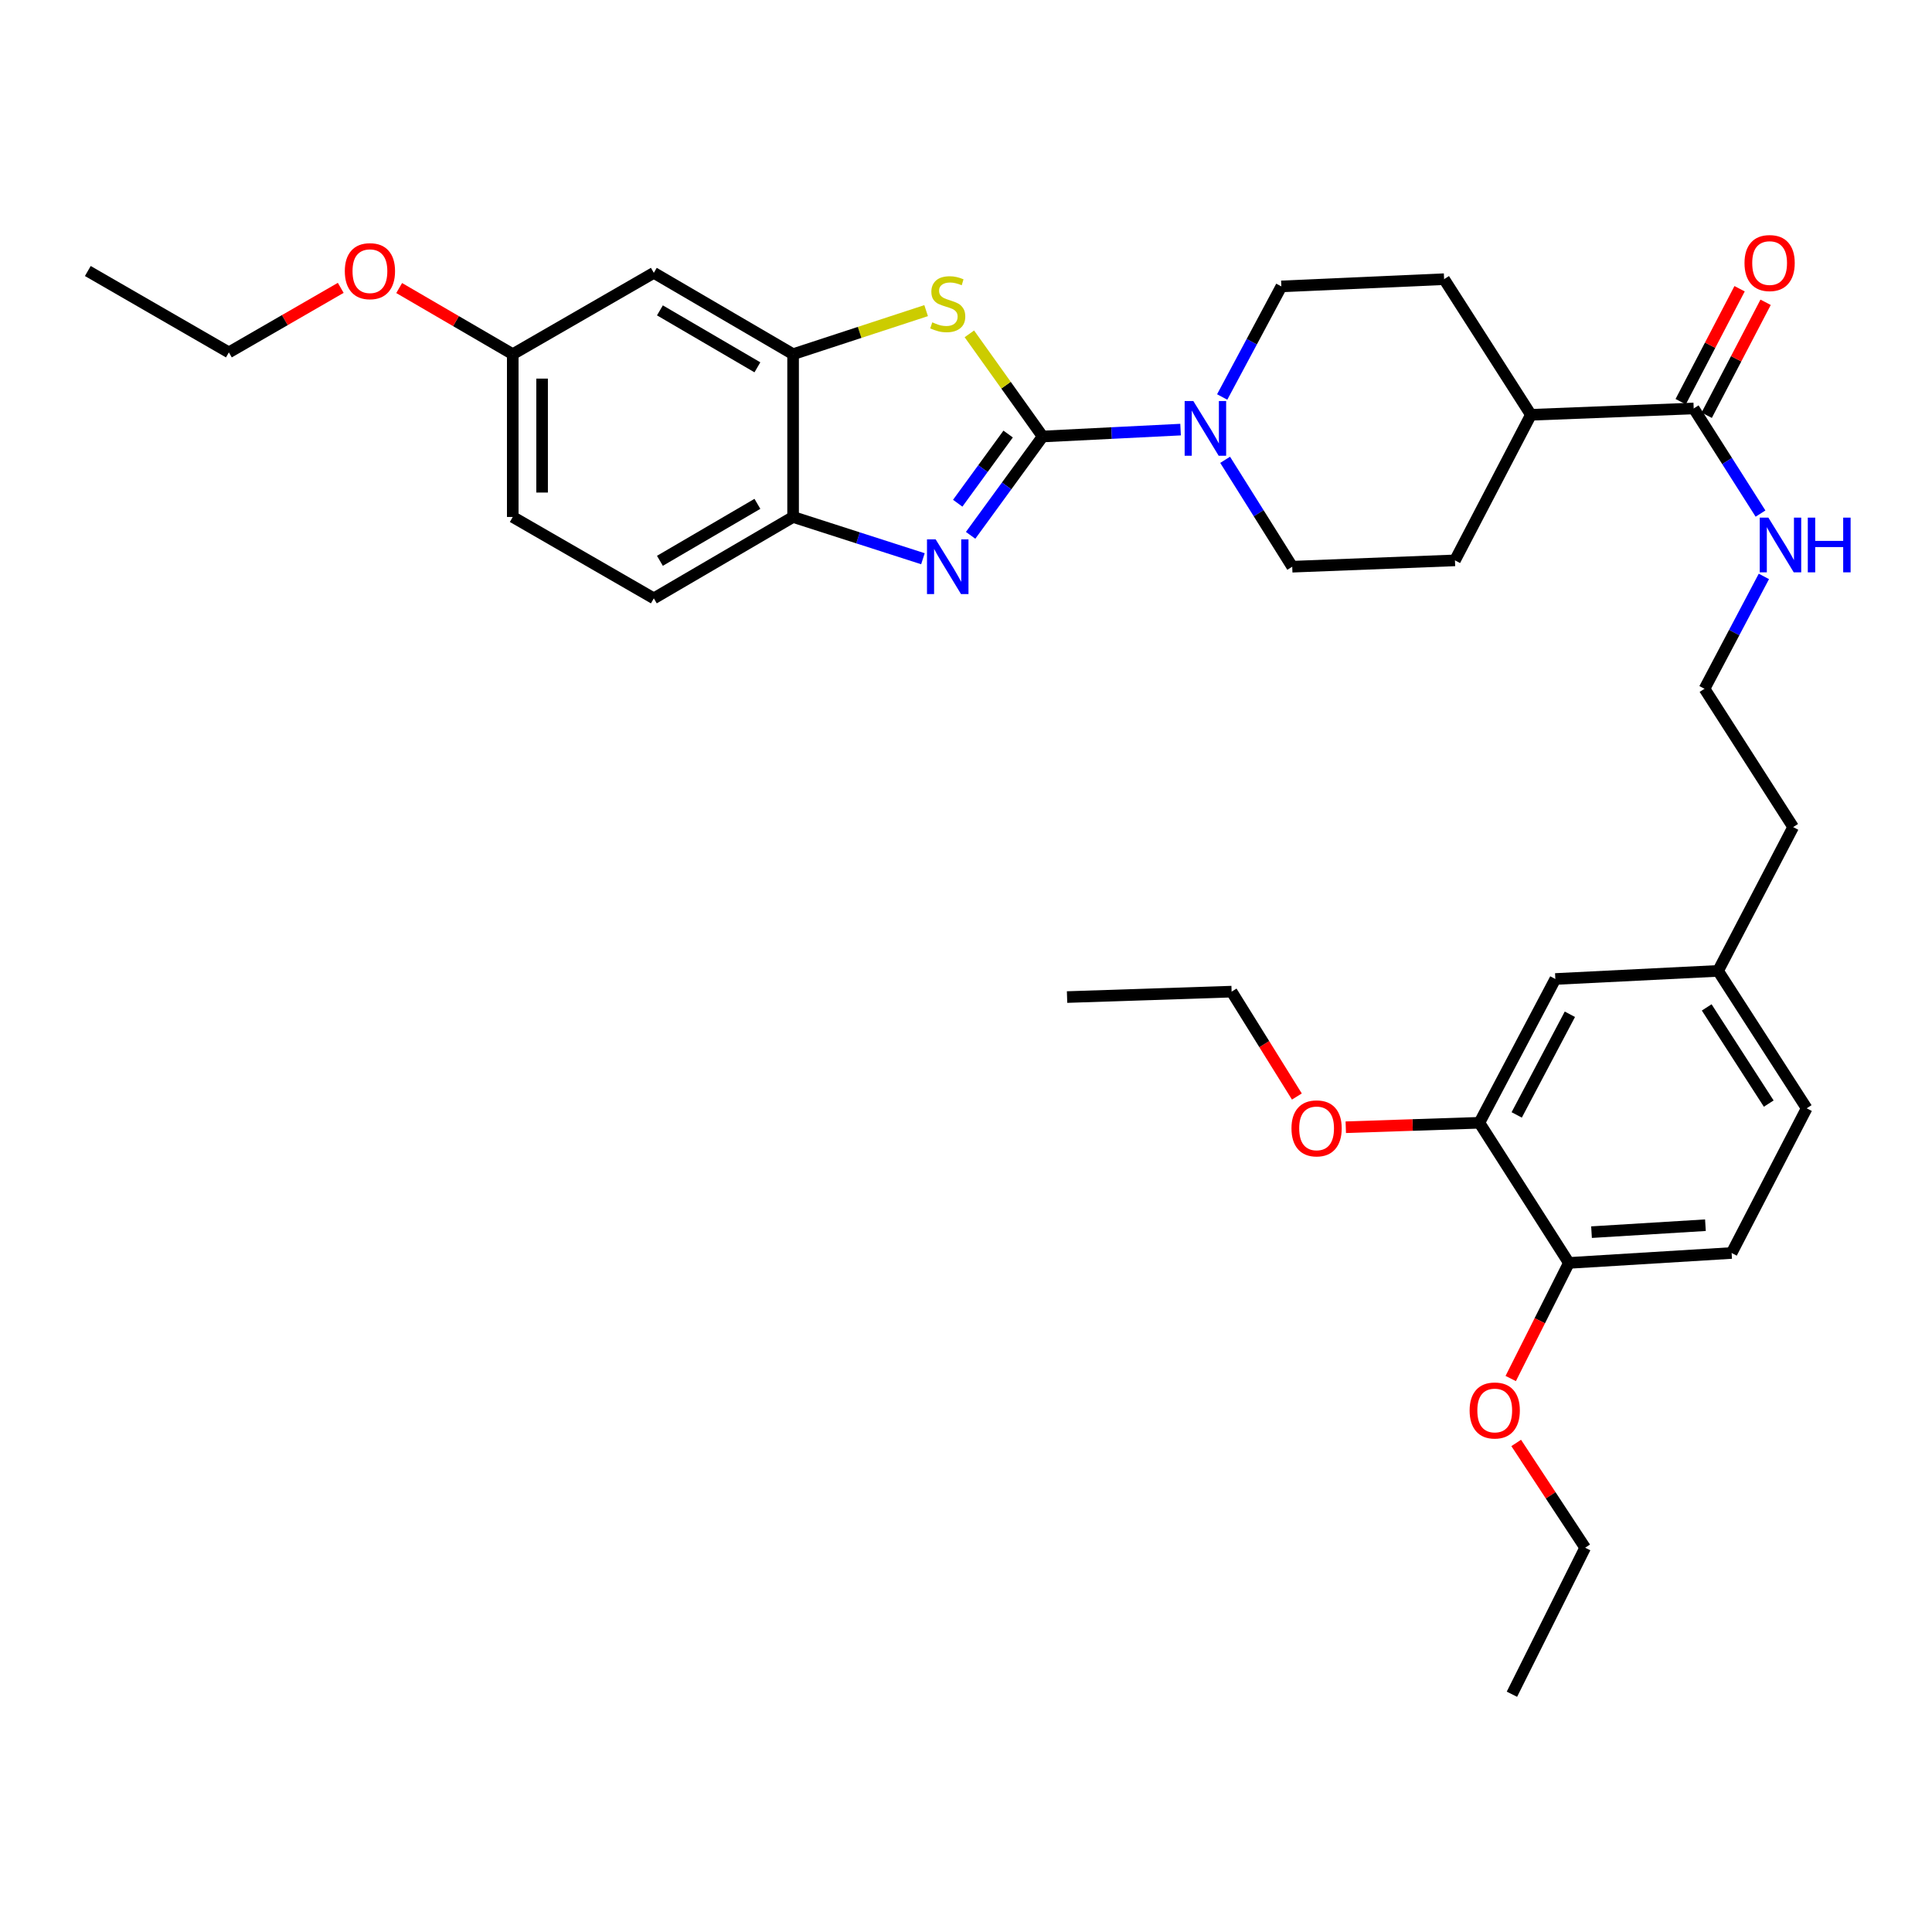 <?xml version='1.0' encoding='iso-8859-1'?>
<svg version='1.1' baseProfile='full'
              xmlns='http://www.w3.org/2000/svg'
                      xmlns:rdkit='http://www.rdkit.org/xml'
                      xmlns:xlink='http://www.w3.org/1999/xlink'
                  xml:space='preserve'
width='1000px' height='1000px' viewBox='0 0 1000 1000'>
<!-- END OF HEADER -->
<rect style='opacity:1.0;fill:#FFFFFF;stroke:none' width='1000' height='1000' x='0' y='0'> </rect>
<path class='bond-0' d='M 539.674,225.931 L 521.032,251.508' style='fill:none;fill-rule:evenodd;stroke:#000000;stroke-width:6px;stroke-linecap:butt;stroke-linejoin:miter;stroke-opacity:1' />
<path class='bond-0' d='M 521.032,251.508 L 502.389,277.085' style='fill:none;fill-rule:evenodd;stroke:#0000FF;stroke-width:6px;stroke-linecap:butt;stroke-linejoin:miter;stroke-opacity:1' />
<path class='bond-0' d='M 521.81,224.659 L 508.76,242.563' style='fill:none;fill-rule:evenodd;stroke:#000000;stroke-width:6px;stroke-linecap:butt;stroke-linejoin:miter;stroke-opacity:1' />
<path class='bond-0' d='M 508.76,242.563 L 495.71,260.467' style='fill:none;fill-rule:evenodd;stroke:#0000FF;stroke-width:6px;stroke-linecap:butt;stroke-linejoin:miter;stroke-opacity:1' />
<path class='bond-1' d='M 539.674,225.931 L 520.708,199.366' style='fill:none;fill-rule:evenodd;stroke:#000000;stroke-width:6px;stroke-linecap:butt;stroke-linejoin:miter;stroke-opacity:1' />
<path class='bond-1' d='M 520.708,199.366 L 501.742,172.801' style='fill:none;fill-rule:evenodd;stroke:#CCCC00;stroke-width:6px;stroke-linecap:butt;stroke-linejoin:miter;stroke-opacity:1' />
<path class='bond-2' d='M 539.674,225.931 L 575.369,224.147' style='fill:none;fill-rule:evenodd;stroke:#000000;stroke-width:6px;stroke-linecap:butt;stroke-linejoin:miter;stroke-opacity:1' />
<path class='bond-2' d='M 575.369,224.147 L 611.064,222.363' style='fill:none;fill-rule:evenodd;stroke:#0000FF;stroke-width:6px;stroke-linecap:butt;stroke-linejoin:miter;stroke-opacity:1' />
<path class='bond-4' d='M 477.706,289.199 L 444.104,278.391' style='fill:none;fill-rule:evenodd;stroke:#0000FF;stroke-width:6px;stroke-linecap:butt;stroke-linejoin:miter;stroke-opacity:1' />
<path class='bond-4' d='M 444.104,278.391 L 410.503,267.582' style='fill:none;fill-rule:evenodd;stroke:#000000;stroke-width:6px;stroke-linecap:butt;stroke-linejoin:miter;stroke-opacity:1' />
<path class='bond-3' d='M 479.363,160.784 L 444.933,172.055' style='fill:none;fill-rule:evenodd;stroke:#CCCC00;stroke-width:6px;stroke-linecap:butt;stroke-linejoin:miter;stroke-opacity:1' />
<path class='bond-3' d='M 444.933,172.055 L 410.503,183.327' style='fill:none;fill-rule:evenodd;stroke:#000000;stroke-width:6px;stroke-linecap:butt;stroke-linejoin:miter;stroke-opacity:1' />
<path class='bond-8' d='M 634.126,237.995 L 651.49,265.662' style='fill:none;fill-rule:evenodd;stroke:#0000FF;stroke-width:6px;stroke-linecap:butt;stroke-linejoin:miter;stroke-opacity:1' />
<path class='bond-8' d='M 651.49,265.662 L 668.854,293.33' style='fill:none;fill-rule:evenodd;stroke:#000000;stroke-width:6px;stroke-linecap:butt;stroke-linejoin:miter;stroke-opacity:1' />
<path class='bond-9' d='M 632.603,205.478 L 647.915,176.858' style='fill:none;fill-rule:evenodd;stroke:#0000FF;stroke-width:6px;stroke-linecap:butt;stroke-linejoin:miter;stroke-opacity:1' />
<path class='bond-9' d='M 647.915,176.858 L 663.227,148.239' style='fill:none;fill-rule:evenodd;stroke:#000000;stroke-width:6px;stroke-linecap:butt;stroke-linejoin:miter;stroke-opacity:1' />
<path class='bond-6' d='M 410.503,183.327 L 338.421,141.22' style='fill:none;fill-rule:evenodd;stroke:#000000;stroke-width:6px;stroke-linecap:butt;stroke-linejoin:miter;stroke-opacity:1' />
<path class='bond-6' d='M 392.031,190.123 L 341.574,160.648' style='fill:none;fill-rule:evenodd;stroke:#000000;stroke-width:6px;stroke-linecap:butt;stroke-linejoin:miter;stroke-opacity:1' />
<path class='bond-34' d='M 410.503,183.327 L 410.503,267.582' style='fill:none;fill-rule:evenodd;stroke:#000000;stroke-width:6px;stroke-linecap:butt;stroke-linejoin:miter;stroke-opacity:1' />
<path class='bond-14' d='M 410.503,267.582 L 338.421,309.706' style='fill:none;fill-rule:evenodd;stroke:#000000;stroke-width:6px;stroke-linecap:butt;stroke-linejoin:miter;stroke-opacity:1' />
<path class='bond-14' d='M 392.029,260.789 L 341.571,290.276' style='fill:none;fill-rule:evenodd;stroke:#000000;stroke-width:6px;stroke-linecap:butt;stroke-linejoin:miter;stroke-opacity:1' />
<path class='bond-5' d='M 876.654,211.42 L 792.399,214.702' style='fill:none;fill-rule:evenodd;stroke:#000000;stroke-width:6px;stroke-linecap:butt;stroke-linejoin:miter;stroke-opacity:1' />
<path class='bond-13' d='M 883.386,214.931 L 898.632,185.7' style='fill:none;fill-rule:evenodd;stroke:#000000;stroke-width:6px;stroke-linecap:butt;stroke-linejoin:miter;stroke-opacity:1' />
<path class='bond-13' d='M 898.632,185.7 L 913.877,156.469' style='fill:none;fill-rule:evenodd;stroke:#FF0000;stroke-width:6px;stroke-linecap:butt;stroke-linejoin:miter;stroke-opacity:1' />
<path class='bond-13' d='M 869.922,207.909 L 885.167,178.678' style='fill:none;fill-rule:evenodd;stroke:#000000;stroke-width:6px;stroke-linecap:butt;stroke-linejoin:miter;stroke-opacity:1' />
<path class='bond-13' d='M 885.167,178.678 L 900.413,149.447' style='fill:none;fill-rule:evenodd;stroke:#FF0000;stroke-width:6px;stroke-linecap:butt;stroke-linejoin:miter;stroke-opacity:1' />
<path class='bond-15' d='M 876.654,211.42 L 893.947,238.626' style='fill:none;fill-rule:evenodd;stroke:#000000;stroke-width:6px;stroke-linecap:butt;stroke-linejoin:miter;stroke-opacity:1' />
<path class='bond-15' d='M 893.947,238.626 L 911.239,265.831' style='fill:none;fill-rule:evenodd;stroke:#0000FF;stroke-width:6px;stroke-linecap:butt;stroke-linejoin:miter;stroke-opacity:1' />
<path class='bond-19' d='M 338.421,141.22 L 265.403,183.327' style='fill:none;fill-rule:evenodd;stroke:#000000;stroke-width:6px;stroke-linecap:butt;stroke-linejoin:miter;stroke-opacity:1' />
<path class='bond-7' d='M 765.722,581.151 L 805.037,506.724' style='fill:none;fill-rule:evenodd;stroke:#000000;stroke-width:6px;stroke-linecap:butt;stroke-linejoin:miter;stroke-opacity:1' />
<path class='bond-7' d='M 785.047,577.079 L 812.567,524.98' style='fill:none;fill-rule:evenodd;stroke:#000000;stroke-width:6px;stroke-linecap:butt;stroke-linejoin:miter;stroke-opacity:1' />
<path class='bond-23' d='M 765.722,581.151 L 731.148,582.303' style='fill:none;fill-rule:evenodd;stroke:#000000;stroke-width:6px;stroke-linecap:butt;stroke-linejoin:miter;stroke-opacity:1' />
<path class='bond-23' d='M 731.148,582.303 L 696.574,583.456' style='fill:none;fill-rule:evenodd;stroke:#FF0000;stroke-width:6px;stroke-linecap:butt;stroke-linejoin:miter;stroke-opacity:1' />
<path class='bond-37' d='M 765.722,581.151 L 812.056,653.688' style='fill:none;fill-rule:evenodd;stroke:#000000;stroke-width:6px;stroke-linecap:butt;stroke-linejoin:miter;stroke-opacity:1' />
<path class='bond-17' d='M 668.854,293.33 L 753.084,290.048' style='fill:none;fill-rule:evenodd;stroke:#000000;stroke-width:6px;stroke-linecap:butt;stroke-linejoin:miter;stroke-opacity:1' />
<path class='bond-16' d='M 663.227,148.239 L 747.466,144.502' style='fill:none;fill-rule:evenodd;stroke:#000000;stroke-width:6px;stroke-linecap:butt;stroke-linejoin:miter;stroke-opacity:1' />
<path class='bond-10' d='M 792.399,214.702 L 747.466,144.502' style='fill:none;fill-rule:evenodd;stroke:#000000;stroke-width:6px;stroke-linecap:butt;stroke-linejoin:miter;stroke-opacity:1' />
<path class='bond-35' d='M 792.399,214.702 L 753.084,290.048' style='fill:none;fill-rule:evenodd;stroke:#000000;stroke-width:6px;stroke-linecap:butt;stroke-linejoin:miter;stroke-opacity:1' />
<path class='bond-11' d='M 812.056,653.688 L 896.286,648.55' style='fill:none;fill-rule:evenodd;stroke:#000000;stroke-width:6px;stroke-linecap:butt;stroke-linejoin:miter;stroke-opacity:1' />
<path class='bond-11' d='M 823.766,637.759 L 882.727,634.163' style='fill:none;fill-rule:evenodd;stroke:#000000;stroke-width:6px;stroke-linecap:butt;stroke-linejoin:miter;stroke-opacity:1' />
<path class='bond-24' d='M 812.056,653.688 L 797.002,683.606' style='fill:none;fill-rule:evenodd;stroke:#000000;stroke-width:6px;stroke-linecap:butt;stroke-linejoin:miter;stroke-opacity:1' />
<path class='bond-24' d='M 797.002,683.606 L 781.949,713.524' style='fill:none;fill-rule:evenodd;stroke:#FF0000;stroke-width:6px;stroke-linecap:butt;stroke-linejoin:miter;stroke-opacity:1' />
<path class='bond-12' d='M 805.037,506.724 L 889.275,502.531' style='fill:none;fill-rule:evenodd;stroke:#000000;stroke-width:6px;stroke-linecap:butt;stroke-linejoin:miter;stroke-opacity:1' />
<path class='bond-21' d='M 338.421,309.706 L 265.403,267.582' style='fill:none;fill-rule:evenodd;stroke:#000000;stroke-width:6px;stroke-linecap:butt;stroke-linejoin:miter;stroke-opacity:1' />
<path class='bond-25' d='M 912.979,298.349 L 897.617,327.43' style='fill:none;fill-rule:evenodd;stroke:#0000FF;stroke-width:6px;stroke-linecap:butt;stroke-linejoin:miter;stroke-opacity:1' />
<path class='bond-25' d='M 897.617,327.43 L 882.256,356.511' style='fill:none;fill-rule:evenodd;stroke:#000000;stroke-width:6px;stroke-linecap:butt;stroke-linejoin:miter;stroke-opacity:1' />
<path class='bond-18' d='M 896.286,648.55 L 935.136,573.659' style='fill:none;fill-rule:evenodd;stroke:#000000;stroke-width:6px;stroke-linecap:butt;stroke-linejoin:miter;stroke-opacity:1' />
<path class='bond-26' d='M 265.403,183.327 L 236.008,166.209' style='fill:none;fill-rule:evenodd;stroke:#000000;stroke-width:6px;stroke-linecap:butt;stroke-linejoin:miter;stroke-opacity:1' />
<path class='bond-26' d='M 236.008,166.209 L 206.613,149.091' style='fill:none;fill-rule:evenodd;stroke:#FF0000;stroke-width:6px;stroke-linecap:butt;stroke-linejoin:miter;stroke-opacity:1' />
<path class='bond-36' d='M 265.403,183.327 L 265.403,267.582' style='fill:none;fill-rule:evenodd;stroke:#000000;stroke-width:6px;stroke-linecap:butt;stroke-linejoin:miter;stroke-opacity:1' />
<path class='bond-36' d='M 280.589,195.965 L 280.589,254.944' style='fill:none;fill-rule:evenodd;stroke:#000000;stroke-width:6px;stroke-linecap:butt;stroke-linejoin:miter;stroke-opacity:1' />
<path class='bond-20' d='M 889.275,502.531 L 928.134,428.104' style='fill:none;fill-rule:evenodd;stroke:#000000;stroke-width:6px;stroke-linecap:butt;stroke-linejoin:miter;stroke-opacity:1' />
<path class='bond-22' d='M 889.275,502.531 L 935.136,573.659' style='fill:none;fill-rule:evenodd;stroke:#000000;stroke-width:6px;stroke-linecap:butt;stroke-linejoin:miter;stroke-opacity:1' />
<path class='bond-22' d='M 883.391,521.429 L 915.494,571.219' style='fill:none;fill-rule:evenodd;stroke:#000000;stroke-width:6px;stroke-linecap:butt;stroke-linejoin:miter;stroke-opacity:1' />
<path class='bond-28' d='M 671.261,567.558 L 654.37,540.414' style='fill:none;fill-rule:evenodd;stroke:#FF0000;stroke-width:6px;stroke-linecap:butt;stroke-linejoin:miter;stroke-opacity:1' />
<path class='bond-28' d='M 654.37,540.414 L 637.479,513.27' style='fill:none;fill-rule:evenodd;stroke:#000000;stroke-width:6px;stroke-linecap:butt;stroke-linejoin:miter;stroke-opacity:1' />
<path class='bond-29' d='M 784.784,746.868 L 802.63,773.983' style='fill:none;fill-rule:evenodd;stroke:#FF0000;stroke-width:6px;stroke-linecap:butt;stroke-linejoin:miter;stroke-opacity:1' />
<path class='bond-29' d='M 802.63,773.983 L 820.475,801.099' style='fill:none;fill-rule:evenodd;stroke:#000000;stroke-width:6px;stroke-linecap:butt;stroke-linejoin:miter;stroke-opacity:1' />
<path class='bond-27' d='M 882.256,356.511 L 928.134,428.104' style='fill:none;fill-rule:evenodd;stroke:#000000;stroke-width:6px;stroke-linecap:butt;stroke-linejoin:miter;stroke-opacity:1' />
<path class='bond-30' d='M 176.367,148.991 L 147.415,165.695' style='fill:none;fill-rule:evenodd;stroke:#FF0000;stroke-width:6px;stroke-linecap:butt;stroke-linejoin:miter;stroke-opacity:1' />
<path class='bond-30' d='M 147.415,165.695 L 118.464,182.398' style='fill:none;fill-rule:evenodd;stroke:#000000;stroke-width:6px;stroke-linecap:butt;stroke-linejoin:miter;stroke-opacity:1' />
<path class='bond-31' d='M 637.479,513.27 L 552.312,516.08' style='fill:none;fill-rule:evenodd;stroke:#000000;stroke-width:6px;stroke-linecap:butt;stroke-linejoin:miter;stroke-opacity:1' />
<path class='bond-33' d='M 820.475,801.099 L 782.57,876.935' style='fill:none;fill-rule:evenodd;stroke:#000000;stroke-width:6px;stroke-linecap:butt;stroke-linejoin:miter;stroke-opacity:1' />
<path class='bond-32' d='M 118.464,182.398 L 45.455,140.275' style='fill:none;fill-rule:evenodd;stroke:#000000;stroke-width:6px;stroke-linecap:butt;stroke-linejoin:miter;stroke-opacity:1' />
<path  class='atom-1' d='M 484.288 279.17
L 493.568 294.17
Q 494.488 295.65, 495.968 298.33
Q 497.448 301.01, 497.528 301.17
L 497.528 279.17
L 501.288 279.17
L 501.288 307.49
L 497.408 307.49
L 487.448 291.09
Q 486.288 289.17, 485.048 286.97
Q 483.848 284.77, 483.488 284.09
L 483.488 307.49
L 479.808 307.49
L 479.808 279.17
L 484.288 279.17
' fill='#0000FF'/>
<path  class='atom-2' d='M 482.548 166.843
Q 482.868 166.963, 484.188 167.523
Q 485.508 168.083, 486.948 168.443
Q 488.428 168.763, 489.868 168.763
Q 492.548 168.763, 494.108 167.483
Q 495.668 166.163, 495.668 163.883
Q 495.668 162.323, 494.868 161.363
Q 494.108 160.403, 492.908 159.883
Q 491.708 159.363, 489.708 158.763
Q 487.188 158.003, 485.668 157.283
Q 484.188 156.563, 483.108 155.043
Q 482.068 153.523, 482.068 150.963
Q 482.068 147.403, 484.468 145.203
Q 486.908 143.003, 491.708 143.003
Q 494.988 143.003, 498.708 144.563
L 497.788 147.643
Q 494.388 146.243, 491.828 146.243
Q 489.068 146.243, 487.548 147.403
Q 486.028 148.523, 486.068 150.483
Q 486.068 152.003, 486.828 152.923
Q 487.628 153.843, 488.748 154.363
Q 489.908 154.883, 491.828 155.483
Q 494.388 156.283, 495.908 157.083
Q 497.428 157.883, 498.508 159.523
Q 499.628 161.123, 499.628 163.883
Q 499.628 167.803, 496.988 169.923
Q 494.388 172.003, 490.028 172.003
Q 487.508 172.003, 485.588 171.443
Q 483.708 170.923, 481.468 170.003
L 482.548 166.843
' fill='#CCCC00'/>
<path  class='atom-3' d='M 617.653 207.561
L 626.933 222.561
Q 627.853 224.041, 629.333 226.721
Q 630.813 229.401, 630.893 229.561
L 630.893 207.561
L 634.653 207.561
L 634.653 235.881
L 630.773 235.881
L 620.813 219.481
Q 619.653 217.561, 618.413 215.361
Q 617.213 213.161, 616.853 212.481
L 616.853 235.881
L 613.173 235.881
L 613.173 207.561
L 617.653 207.561
' fill='#0000FF'/>
<path  class='atom-14' d='M 902.951 136.154
Q 902.951 129.354, 906.311 125.554
Q 909.671 121.754, 915.951 121.754
Q 922.231 121.754, 925.591 125.554
Q 928.951 129.354, 928.951 136.154
Q 928.951 143.034, 925.551 146.954
Q 922.151 150.834, 915.951 150.834
Q 909.711 150.834, 906.311 146.954
Q 902.951 143.074, 902.951 136.154
M 915.951 147.634
Q 920.271 147.634, 922.591 144.754
Q 924.951 141.834, 924.951 136.154
Q 924.951 130.594, 922.591 127.794
Q 920.271 124.954, 915.951 124.954
Q 911.631 124.954, 909.271 127.754
Q 906.951 130.554, 906.951 136.154
Q 906.951 141.874, 909.271 144.754
Q 911.631 147.634, 915.951 147.634
' fill='#FF0000'/>
<path  class='atom-16' d='M 915.31 267.924
L 924.59 282.924
Q 925.51 284.404, 926.99 287.084
Q 928.47 289.764, 928.55 289.924
L 928.55 267.924
L 932.31 267.924
L 932.31 296.244
L 928.43 296.244
L 918.47 279.844
Q 917.31 277.924, 916.07 275.724
Q 914.87 273.524, 914.51 272.844
L 914.51 296.244
L 910.83 296.244
L 910.83 267.924
L 915.31 267.924
' fill='#0000FF'/>
<path  class='atom-16' d='M 935.71 267.924
L 939.55 267.924
L 939.55 279.964
L 954.03 279.964
L 954.03 267.924
L 957.87 267.924
L 957.87 296.244
L 954.03 296.244
L 954.03 283.164
L 939.55 283.164
L 939.55 296.244
L 935.71 296.244
L 935.71 267.924
' fill='#0000FF'/>
<path  class='atom-24' d='M 668.467 584.04
Q 668.467 577.24, 671.827 573.44
Q 675.187 569.64, 681.467 569.64
Q 687.747 569.64, 691.107 573.44
Q 694.467 577.24, 694.467 584.04
Q 694.467 590.92, 691.067 594.84
Q 687.667 598.72, 681.467 598.72
Q 675.227 598.72, 671.827 594.84
Q 668.467 590.96, 668.467 584.04
M 681.467 595.52
Q 685.787 595.52, 688.107 592.64
Q 690.467 589.72, 690.467 584.04
Q 690.467 578.48, 688.107 575.68
Q 685.787 572.84, 681.467 572.84
Q 677.147 572.84, 674.787 575.64
Q 672.467 578.44, 672.467 584.04
Q 672.467 589.76, 674.787 592.64
Q 677.147 595.52, 681.467 595.52
' fill='#FF0000'/>
<path  class='atom-25' d='M 760.67 730.059
Q 760.67 723.259, 764.03 719.459
Q 767.39 715.659, 773.67 715.659
Q 779.95 715.659, 783.31 719.459
Q 786.67 723.259, 786.67 730.059
Q 786.67 736.939, 783.27 740.859
Q 779.87 744.739, 773.67 744.739
Q 767.43 744.739, 764.03 740.859
Q 760.67 736.979, 760.67 730.059
M 773.67 741.539
Q 777.99 741.539, 780.31 738.659
Q 782.67 735.739, 782.67 730.059
Q 782.67 724.499, 780.31 721.699
Q 777.99 718.859, 773.67 718.859
Q 769.35 718.859, 766.99 721.659
Q 764.67 724.459, 764.67 730.059
Q 764.67 735.779, 766.99 738.659
Q 769.35 741.539, 773.67 741.539
' fill='#FF0000'/>
<path  class='atom-27' d='M 178.474 140.355
Q 178.474 133.555, 181.834 129.755
Q 185.194 125.955, 191.474 125.955
Q 197.754 125.955, 201.114 129.755
Q 204.474 133.555, 204.474 140.355
Q 204.474 147.235, 201.074 151.155
Q 197.674 155.035, 191.474 155.035
Q 185.234 155.035, 181.834 151.155
Q 178.474 147.275, 178.474 140.355
M 191.474 151.835
Q 195.794 151.835, 198.114 148.955
Q 200.474 146.035, 200.474 140.355
Q 200.474 134.795, 198.114 131.995
Q 195.794 129.155, 191.474 129.155
Q 187.154 129.155, 184.794 131.955
Q 182.474 134.755, 182.474 140.355
Q 182.474 146.075, 184.794 148.955
Q 187.154 151.835, 191.474 151.835
' fill='#FF0000'/>
</svg>
